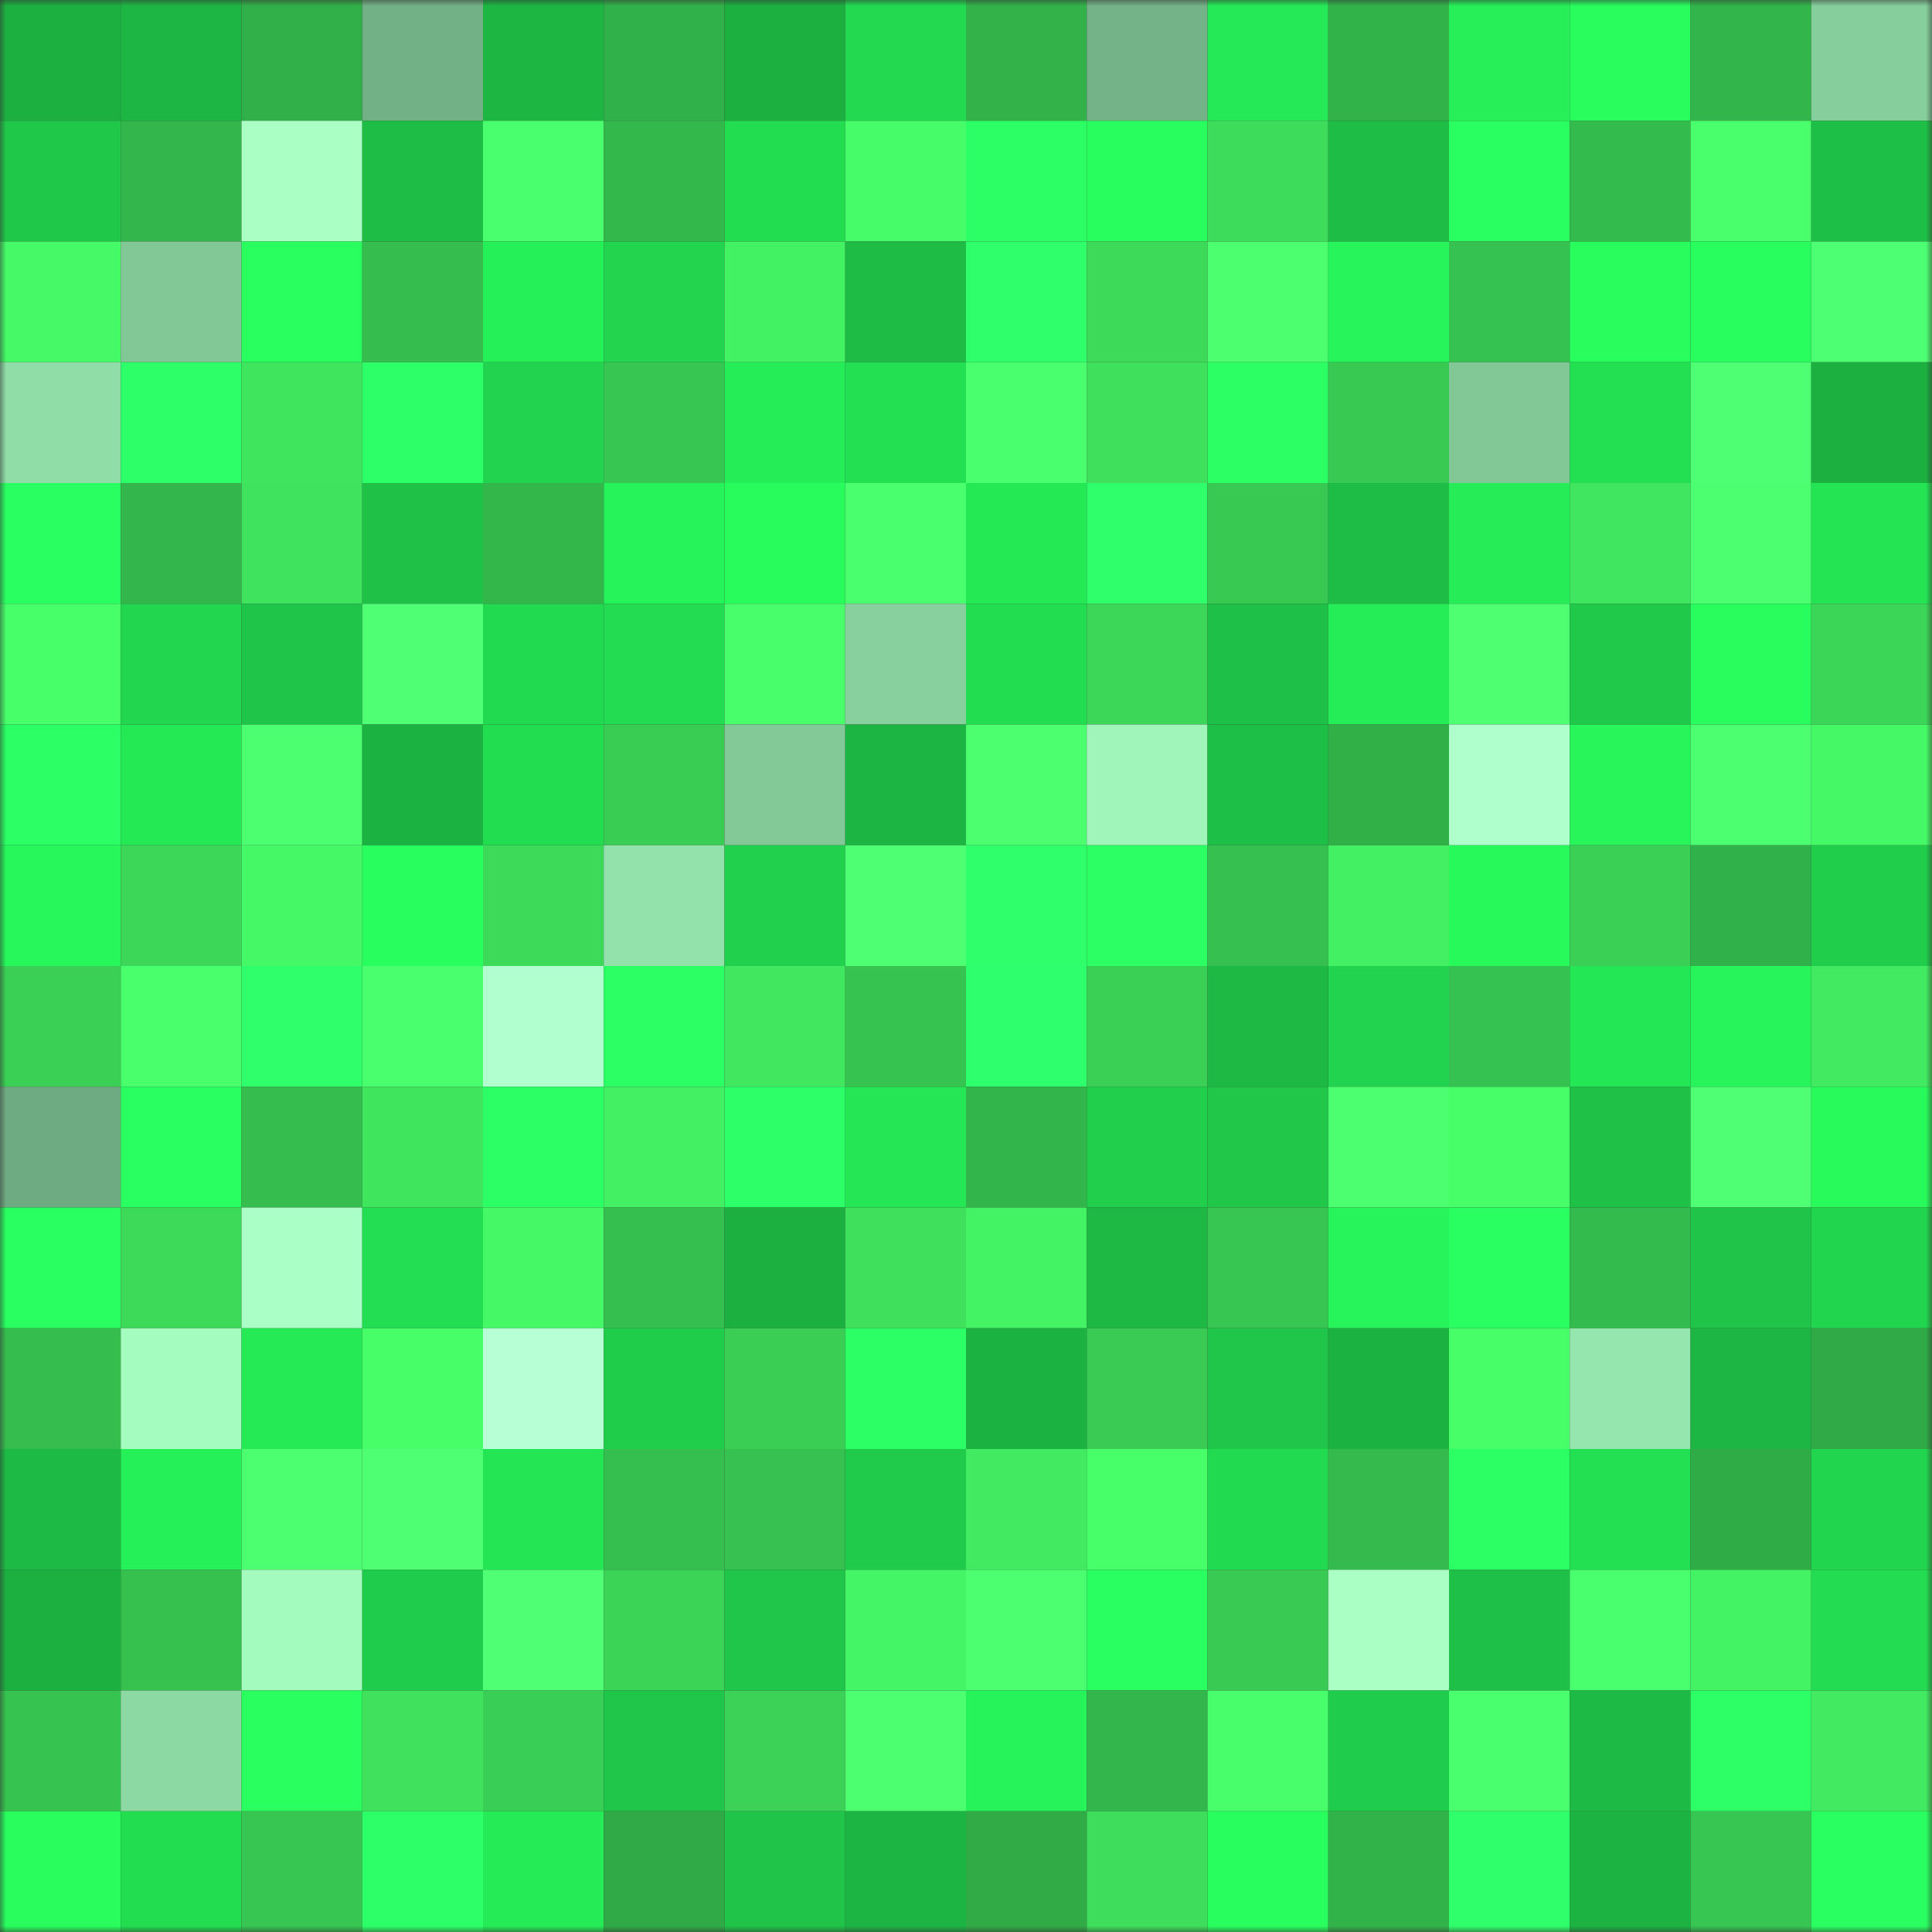 <svg viewBox="0 0 160 160" fill="none" role="img" xmlns="http://www.w3.org/2000/svg" width="240" height="240" name="lens%2Cbsnsksksns.lens"><rect x="0" y="0" width="160" height="160" fill="#333333" stroke="none"/><mask id="2103602221" mask-type="alpha" maskUnits="userSpaceOnUse" x="0" y="0" width="160" height="160"><rect width="160" height="160" fill="#FFFFFF"></rect></mask><g mask="url(#2103602221)"><rect x="0" y="0" width="10" height="10" fill="#1cb041"></rect><rect x="10" y="0" width="10" height="10" fill="#1db543"></rect><rect x="20" y="0" width="10" height="10" fill="#31af48"></rect><rect x="30" y="0" width="10" height="10" fill="#72b085"></rect><rect x="40" y="0" width="10" height="10" fill="#1db643"></rect><rect x="50" y="0" width="10" height="10" fill="#31b149"></rect><rect x="60" y="0" width="10" height="10" fill="#1cb041"></rect><rect x="70" y="0" width="10" height="10" fill="#22d950"></rect><rect x="80" y="0" width="10" height="10" fill="#32b249"></rect><rect x="90" y="0" width="10" height="10" fill="#74b287"></rect><rect x="100" y="0" width="10" height="10" fill="#25e956"></rect><rect x="110" y="0" width="10" height="10" fill="#32b34a"></rect><rect x="120" y="0" width="10" height="10" fill="#26ef58"></rect><rect x="130" y="0" width="10" height="10" fill="#28fd5d"></rect><rect x="140" y="0" width="10" height="10" fill="#32b54a"></rect><rect x="150" y="0" width="10" height="10" fill="#86ce9c"></rect><rect x="0" y="10" width="10" height="10" fill="#20c84a"></rect><rect x="10" y="10" width="10" height="10" fill="#33b64b"></rect><rect x="20" y="10" width="10" height="10" fill="#a9ffc4"></rect><rect x="30" y="10" width="10" height="10" fill="#1ebd46"></rect><rect x="40" y="10" width="10" height="10" fill="#4aff6d"></rect><rect x="50" y="10" width="10" height="10" fill="#33b84c"></rect><rect x="60" y="10" width="10" height="10" fill="#23dd51"></rect><rect x="70" y="10" width="10" height="10" fill="#46fc68"></rect><rect x="80" y="10" width="10" height="10" fill="#2cff66"></rect><rect x="90" y="10" width="10" height="10" fill="#28fe5e"></rect><rect x="100" y="10" width="10" height="10" fill="#3ddc5b"></rect><rect x="110" y="10" width="10" height="10" fill="#1ebd46"></rect><rect x="120" y="10" width="10" height="10" fill="#2aff61"></rect><rect x="130" y="10" width="10" height="10" fill="#34bb4d"></rect><rect x="140" y="10" width="10" height="10" fill="#49ff6b"></rect><rect x="150" y="10" width="10" height="10" fill="#1ebf46"></rect><rect x="0" y="20" width="10" height="10" fill="#45f967"></rect><rect x="10" y="20" width="10" height="10" fill="#82c897"></rect><rect x="20" y="20" width="10" height="10" fill="#29ff5e"></rect><rect x="30" y="20" width="10" height="10" fill="#35be4e"></rect><rect x="40" y="20" width="10" height="10" fill="#26f058"></rect><rect x="50" y="20" width="10" height="10" fill="#22d44e"></rect><rect x="60" y="20" width="10" height="10" fill="#43f263"></rect><rect x="70" y="20" width="10" height="10" fill="#1ebb45"></rect><rect x="80" y="20" width="10" height="10" fill="#2eff6b"></rect><rect x="90" y="20" width="10" height="10" fill="#3dd959"></rect><rect x="100" y="20" width="10" height="10" fill="#4bff6e"></rect><rect x="110" y="20" width="10" height="10" fill="#27f45a"></rect><rect x="120" y="20" width="10" height="10" fill="#36c250"></rect><rect x="130" y="20" width="10" height="10" fill="#28fd5d"></rect><rect x="140" y="20" width="10" height="10" fill="#28fe5d"></rect><rect x="150" y="20" width="10" height="10" fill="#4dff72"></rect><rect x="0" y="30" width="10" height="10" fill="#90dda7"></rect><rect x="10" y="30" width="10" height="10" fill="#2dff68"></rect><rect x="20" y="30" width="10" height="10" fill="#40e55e"></rect><rect x="30" y="30" width="10" height="10" fill="#2cff67"></rect><rect x="40" y="30" width="10" height="10" fill="#21d34e"></rect><rect x="50" y="30" width="10" height="10" fill="#37c651"></rect><rect x="60" y="30" width="10" height="10" fill="#25ed57"></rect><rect x="70" y="30" width="10" height="10" fill="#23e052"></rect><rect x="80" y="30" width="10" height="10" fill="#4aff6d"></rect><rect x="90" y="30" width="10" height="10" fill="#3fe05c"></rect><rect x="100" y="30" width="10" height="10" fill="#2bff64"></rect><rect x="110" y="30" width="10" height="10" fill="#38c953"></rect><rect x="120" y="30" width="10" height="10" fill="#82c897"></rect><rect x="130" y="30" width="10" height="10" fill="#23df52"></rect><rect x="140" y="30" width="10" height="10" fill="#4eff74"></rect><rect x="150" y="30" width="10" height="10" fill="#1cb041"></rect><rect x="0" y="40" width="10" height="10" fill="#2aff61"></rect><rect x="10" y="40" width="10" height="10" fill="#33b64b"></rect><rect x="20" y="40" width="10" height="10" fill="#3fe35d"></rect><rect x="30" y="40" width="10" height="10" fill="#1fc147"></rect><rect x="40" y="40" width="10" height="10" fill="#33b74b"></rect><rect x="50" y="40" width="10" height="10" fill="#26f259"></rect><rect x="60" y="40" width="10" height="10" fill="#28fb5c"></rect><rect x="70" y="40" width="10" height="10" fill="#4aff6e"></rect><rect x="80" y="40" width="10" height="10" fill="#25e855"></rect><rect x="90" y="40" width="10" height="10" fill="#2eff6b"></rect><rect x="100" y="40" width="10" height="10" fill="#38c953"></rect><rect x="110" y="40" width="10" height="10" fill="#1ebd46"></rect><rect x="120" y="40" width="10" height="10" fill="#25ec57"></rect><rect x="130" y="40" width="10" height="10" fill="#40e65f"></rect><rect x="140" y="40" width="10" height="10" fill="#4cff70"></rect><rect x="150" y="40" width="10" height="10" fill="#24e454"></rect><rect x="0" y="50" width="10" height="10" fill="#47ff69"></rect><rect x="10" y="50" width="10" height="10" fill="#22d64f"></rect><rect x="20" y="50" width="10" height="10" fill="#1fc548"></rect><rect x="30" y="50" width="10" height="10" fill="#4fff74"></rect><rect x="40" y="50" width="10" height="10" fill="#22da50"></rect><rect x="50" y="50" width="10" height="10" fill="#23dc51"></rect><rect x="60" y="50" width="10" height="10" fill="#48ff6b"></rect><rect x="70" y="50" width="10" height="10" fill="#88d19e"></rect><rect x="80" y="50" width="10" height="10" fill="#23dd51"></rect><rect x="90" y="50" width="10" height="10" fill="#3cd658"></rect><rect x="100" y="50" width="10" height="10" fill="#1ec047"></rect><rect x="110" y="50" width="10" height="10" fill="#25ed57"></rect><rect x="120" y="50" width="10" height="10" fill="#4eff72"></rect><rect x="130" y="50" width="10" height="10" fill="#20c94a"></rect><rect x="140" y="50" width="10" height="10" fill="#28fd5d"></rect><rect x="150" y="50" width="10" height="10" fill="#3bd558"></rect><rect x="0" y="60" width="10" height="10" fill="#2cff65"></rect><rect x="10" y="60" width="10" height="10" fill="#25e855"></rect><rect x="20" y="60" width="10" height="10" fill="#4cff71"></rect><rect x="30" y="60" width="10" height="10" fill="#1cb242"></rect><rect x="40" y="60" width="10" height="10" fill="#23dd51"></rect><rect x="50" y="60" width="10" height="10" fill="#39cd54"></rect><rect x="60" y="60" width="10" height="10" fill="#83c998"></rect><rect x="70" y="60" width="10" height="10" fill="#1cb442"></rect><rect x="80" y="60" width="10" height="10" fill="#4bff6f"></rect><rect x="90" y="60" width="10" height="10" fill="#a0f6ba"></rect><rect x="100" y="60" width="10" height="10" fill="#1ebf46"></rect><rect x="110" y="60" width="10" height="10" fill="#31b048"></rect><rect x="120" y="60" width="10" height="10" fill="#afffcc"></rect><rect x="130" y="60" width="10" height="10" fill="#27f55a"></rect><rect x="140" y="60" width="10" height="10" fill="#4cff70"></rect><rect x="150" y="60" width="10" height="10" fill="#45f866"></rect><rect x="0" y="70" width="10" height="10" fill="#27f75b"></rect><rect x="10" y="70" width="10" height="10" fill="#3cd658"></rect><rect x="20" y="70" width="10" height="10" fill="#45f866"></rect><rect x="30" y="70" width="10" height="10" fill="#28ff5e"></rect><rect x="40" y="70" width="10" height="10" fill="#3dda5a"></rect><rect x="50" y="70" width="10" height="10" fill="#93e2ab"></rect><rect x="60" y="70" width="10" height="10" fill="#21d04c"></rect><rect x="70" y="70" width="10" height="10" fill="#4eff73"></rect><rect x="80" y="70" width="10" height="10" fill="#2eff6a"></rect><rect x="90" y="70" width="10" height="10" fill="#2bff63"></rect><rect x="100" y="70" width="10" height="10" fill="#35c04f"></rect><rect x="110" y="70" width="10" height="10" fill="#43f063"></rect><rect x="120" y="70" width="10" height="10" fill="#27f95b"></rect><rect x="130" y="70" width="10" height="10" fill="#3ad056"></rect><rect x="140" y="70" width="10" height="10" fill="#31b149"></rect><rect x="150" y="70" width="10" height="10" fill="#21ce4c"></rect><rect x="0" y="80" width="10" height="10" fill="#3acf55"></rect><rect x="10" y="80" width="10" height="10" fill="#49ff6c"></rect><rect x="20" y="80" width="10" height="10" fill="#2eff6a"></rect><rect x="30" y="80" width="10" height="10" fill="#4aff6d"></rect><rect x="40" y="80" width="10" height="10" fill="#b1ffce"></rect><rect x="50" y="80" width="10" height="10" fill="#2bff64"></rect><rect x="60" y="80" width="10" height="10" fill="#40e75f"></rect><rect x="70" y="80" width="10" height="10" fill="#36c350"></rect><rect x="80" y="80" width="10" height="10" fill="#2eff6c"></rect><rect x="90" y="80" width="10" height="10" fill="#3acf55"></rect><rect x="100" y="80" width="10" height="10" fill="#1db944"></rect><rect x="110" y="80" width="10" height="10" fill="#21d34e"></rect><rect x="120" y="80" width="10" height="10" fill="#36c250"></rect><rect x="130" y="80" width="10" height="10" fill="#24e755"></rect><rect x="140" y="80" width="10" height="10" fill="#27f45a"></rect><rect x="150" y="80" width="10" height="10" fill="#41ea60"></rect><rect x="0" y="90" width="10" height="10" fill="#6fab82"></rect><rect x="10" y="90" width="10" height="10" fill="#29ff60"></rect><rect x="20" y="90" width="10" height="10" fill="#35bd4e"></rect><rect x="30" y="90" width="10" height="10" fill="#40e55e"></rect><rect x="40" y="90" width="10" height="10" fill="#2bff65"></rect><rect x="50" y="90" width="10" height="10" fill="#43f063"></rect><rect x="60" y="90" width="10" height="10" fill="#2dff69"></rect><rect x="70" y="90" width="10" height="10" fill="#25e755"></rect><rect x="80" y="90" width="10" height="10" fill="#32b54a"></rect><rect x="90" y="90" width="10" height="10" fill="#21cf4c"></rect><rect x="100" y="90" width="10" height="10" fill="#20c749"></rect><rect x="110" y="90" width="10" height="10" fill="#4cff70"></rect><rect x="120" y="90" width="10" height="10" fill="#47fe69"></rect><rect x="130" y="90" width="10" height="10" fill="#1fc247"></rect><rect x="140" y="90" width="10" height="10" fill="#4fff74"></rect><rect x="150" y="90" width="10" height="10" fill="#28fa5c"></rect><rect x="0" y="100" width="10" height="10" fill="#29ff60"></rect><rect x="10" y="100" width="10" height="10" fill="#3dd959"></rect><rect x="20" y="100" width="10" height="10" fill="#aaffc6"></rect><rect x="30" y="100" width="10" height="10" fill="#23de52"></rect><rect x="40" y="100" width="10" height="10" fill="#45f966"></rect><rect x="50" y="100" width="10" height="10" fill="#35bf4f"></rect><rect x="60" y="100" width="10" height="10" fill="#1cb041"></rect><rect x="70" y="100" width="10" height="10" fill="#3ee05c"></rect><rect x="80" y="100" width="10" height="10" fill="#44f364"></rect><rect x="90" y="100" width="10" height="10" fill="#1db944"></rect><rect x="100" y="100" width="10" height="10" fill="#37c651"></rect><rect x="110" y="100" width="10" height="10" fill="#27f45a"></rect><rect x="120" y="100" width="10" height="10" fill="#2aff61"></rect><rect x="130" y="100" width="10" height="10" fill="#34bb4d"></rect><rect x="140" y="100" width="10" height="10" fill="#1fc448"></rect><rect x="150" y="100" width="10" height="10" fill="#22d54e"></rect><rect x="0" y="110" width="10" height="10" fill="#35bd4e"></rect><rect x="10" y="110" width="10" height="10" fill="#a4fdbf"></rect><rect x="20" y="110" width="10" height="10" fill="#25ea56"></rect><rect x="30" y="110" width="10" height="10" fill="#47fe68"></rect><rect x="40" y="110" width="10" height="10" fill="#b7ffd5"></rect><rect x="50" y="110" width="10" height="10" fill="#20cd4b"></rect><rect x="60" y="110" width="10" height="10" fill="#3ace55"></rect><rect x="70" y="110" width="10" height="10" fill="#2cff65"></rect><rect x="80" y="110" width="10" height="10" fill="#1cb241"></rect><rect x="90" y="110" width="10" height="10" fill="#39cb54"></rect><rect x="100" y="110" width="10" height="10" fill="#1fc649"></rect><rect x="110" y="110" width="10" height="10" fill="#1cb242"></rect><rect x="120" y="110" width="10" height="10" fill="#47fd68"></rect><rect x="130" y="110" width="10" height="10" fill="#95e6ae"></rect><rect x="140" y="110" width="10" height="10" fill="#1db543"></rect><rect x="150" y="110" width="10" height="10" fill="#2faa46"></rect><rect x="0" y="120" width="10" height="10" fill="#1dbb45"></rect><rect x="10" y="120" width="10" height="10" fill="#26f058"></rect><rect x="20" y="120" width="10" height="10" fill="#4cff70"></rect><rect x="30" y="120" width="10" height="10" fill="#4eff73"></rect><rect x="40" y="120" width="10" height="10" fill="#24e654"></rect><rect x="50" y="120" width="10" height="10" fill="#35bf4f"></rect><rect x="60" y="120" width="10" height="10" fill="#36c150"></rect><rect x="70" y="120" width="10" height="10" fill="#20ca4a"></rect><rect x="80" y="120" width="10" height="10" fill="#41ea60"></rect><rect x="90" y="120" width="10" height="10" fill="#47ff69"></rect><rect x="100" y="120" width="10" height="10" fill="#22da50"></rect><rect x="110" y="120" width="10" height="10" fill="#34ba4d"></rect><rect x="120" y="120" width="10" height="10" fill="#2bff64"></rect><rect x="130" y="120" width="10" height="10" fill="#23df52"></rect><rect x="140" y="120" width="10" height="10" fill="#30ac47"></rect><rect x="150" y="120" width="10" height="10" fill="#22d54e"></rect><rect x="0" y="130" width="10" height="10" fill="#1cb041"></rect><rect x="10" y="130" width="10" height="10" fill="#36c14f"></rect><rect x="20" y="130" width="10" height="10" fill="#a3fbbe"></rect><rect x="30" y="130" width="10" height="10" fill="#20cc4b"></rect><rect x="40" y="130" width="10" height="10" fill="#4fff74"></rect><rect x="50" y="130" width="10" height="10" fill="#3bd457"></rect><rect x="60" y="130" width="10" height="10" fill="#1fc649"></rect><rect x="70" y="130" width="10" height="10" fill="#44f565"></rect><rect x="80" y="130" width="10" height="10" fill="#4cff70"></rect><rect x="90" y="130" width="10" height="10" fill="#29ff60"></rect><rect x="100" y="130" width="10" height="10" fill="#38ca53"></rect><rect x="110" y="130" width="10" height="10" fill="#aaffc5"></rect><rect x="120" y="130" width="10" height="10" fill="#1ec047"></rect><rect x="130" y="130" width="10" height="10" fill="#4aff6d"></rect><rect x="140" y="130" width="10" height="10" fill="#44f364"></rect><rect x="150" y="130" width="10" height="10" fill="#23dc51"></rect><rect x="0" y="140" width="10" height="10" fill="#36c350"></rect><rect x="10" y="140" width="10" height="10" fill="#8dd9a4"></rect><rect x="20" y="140" width="10" height="10" fill="#29ff5f"></rect><rect x="30" y="140" width="10" height="10" fill="#3fe15d"></rect><rect x="40" y="140" width="10" height="10" fill="#39ce55"></rect><rect x="50" y="140" width="10" height="10" fill="#1fc649"></rect><rect x="60" y="140" width="10" height="10" fill="#3bd257"></rect><rect x="70" y="140" width="10" height="10" fill="#4cff70"></rect><rect x="80" y="140" width="10" height="10" fill="#26f259"></rect><rect x="90" y="140" width="10" height="10" fill="#33b64b"></rect><rect x="100" y="140" width="10" height="10" fill="#48ff6b"></rect><rect x="110" y="140" width="10" height="10" fill="#20cc4b"></rect><rect x="120" y="140" width="10" height="10" fill="#4aff6d"></rect><rect x="130" y="140" width="10" height="10" fill="#1dbb45"></rect><rect x="140" y="140" width="10" height="10" fill="#2dff67"></rect><rect x="150" y="140" width="10" height="10" fill="#41ea60"></rect><rect x="0" y="150" width="10" height="10" fill="#28fd5d"></rect><rect x="10" y="150" width="10" height="10" fill="#23dd51"></rect><rect x="20" y="150" width="10" height="10" fill="#37c651"></rect><rect x="30" y="150" width="10" height="10" fill="#2cff67"></rect><rect x="40" y="150" width="10" height="10" fill="#25eb56"></rect><rect x="50" y="150" width="10" height="10" fill="#2faa46"></rect><rect x="60" y="150" width="10" height="10" fill="#1fc448"></rect><rect x="70" y="150" width="10" height="10" fill="#1cb442"></rect><rect x="80" y="150" width="10" height="10" fill="#30ab46"></rect><rect x="90" y="150" width="10" height="10" fill="#3edd5b"></rect><rect x="100" y="150" width="10" height="10" fill="#28ff5e"></rect><rect x="110" y="150" width="10" height="10" fill="#32b34a"></rect><rect x="120" y="150" width="10" height="10" fill="#2eff6a"></rect><rect x="130" y="150" width="10" height="10" fill="#1cb342"></rect><rect x="140" y="150" width="10" height="10" fill="#37c652"></rect><rect x="150" y="150" width="10" height="10" fill="#2aff61"></rect></g></svg>